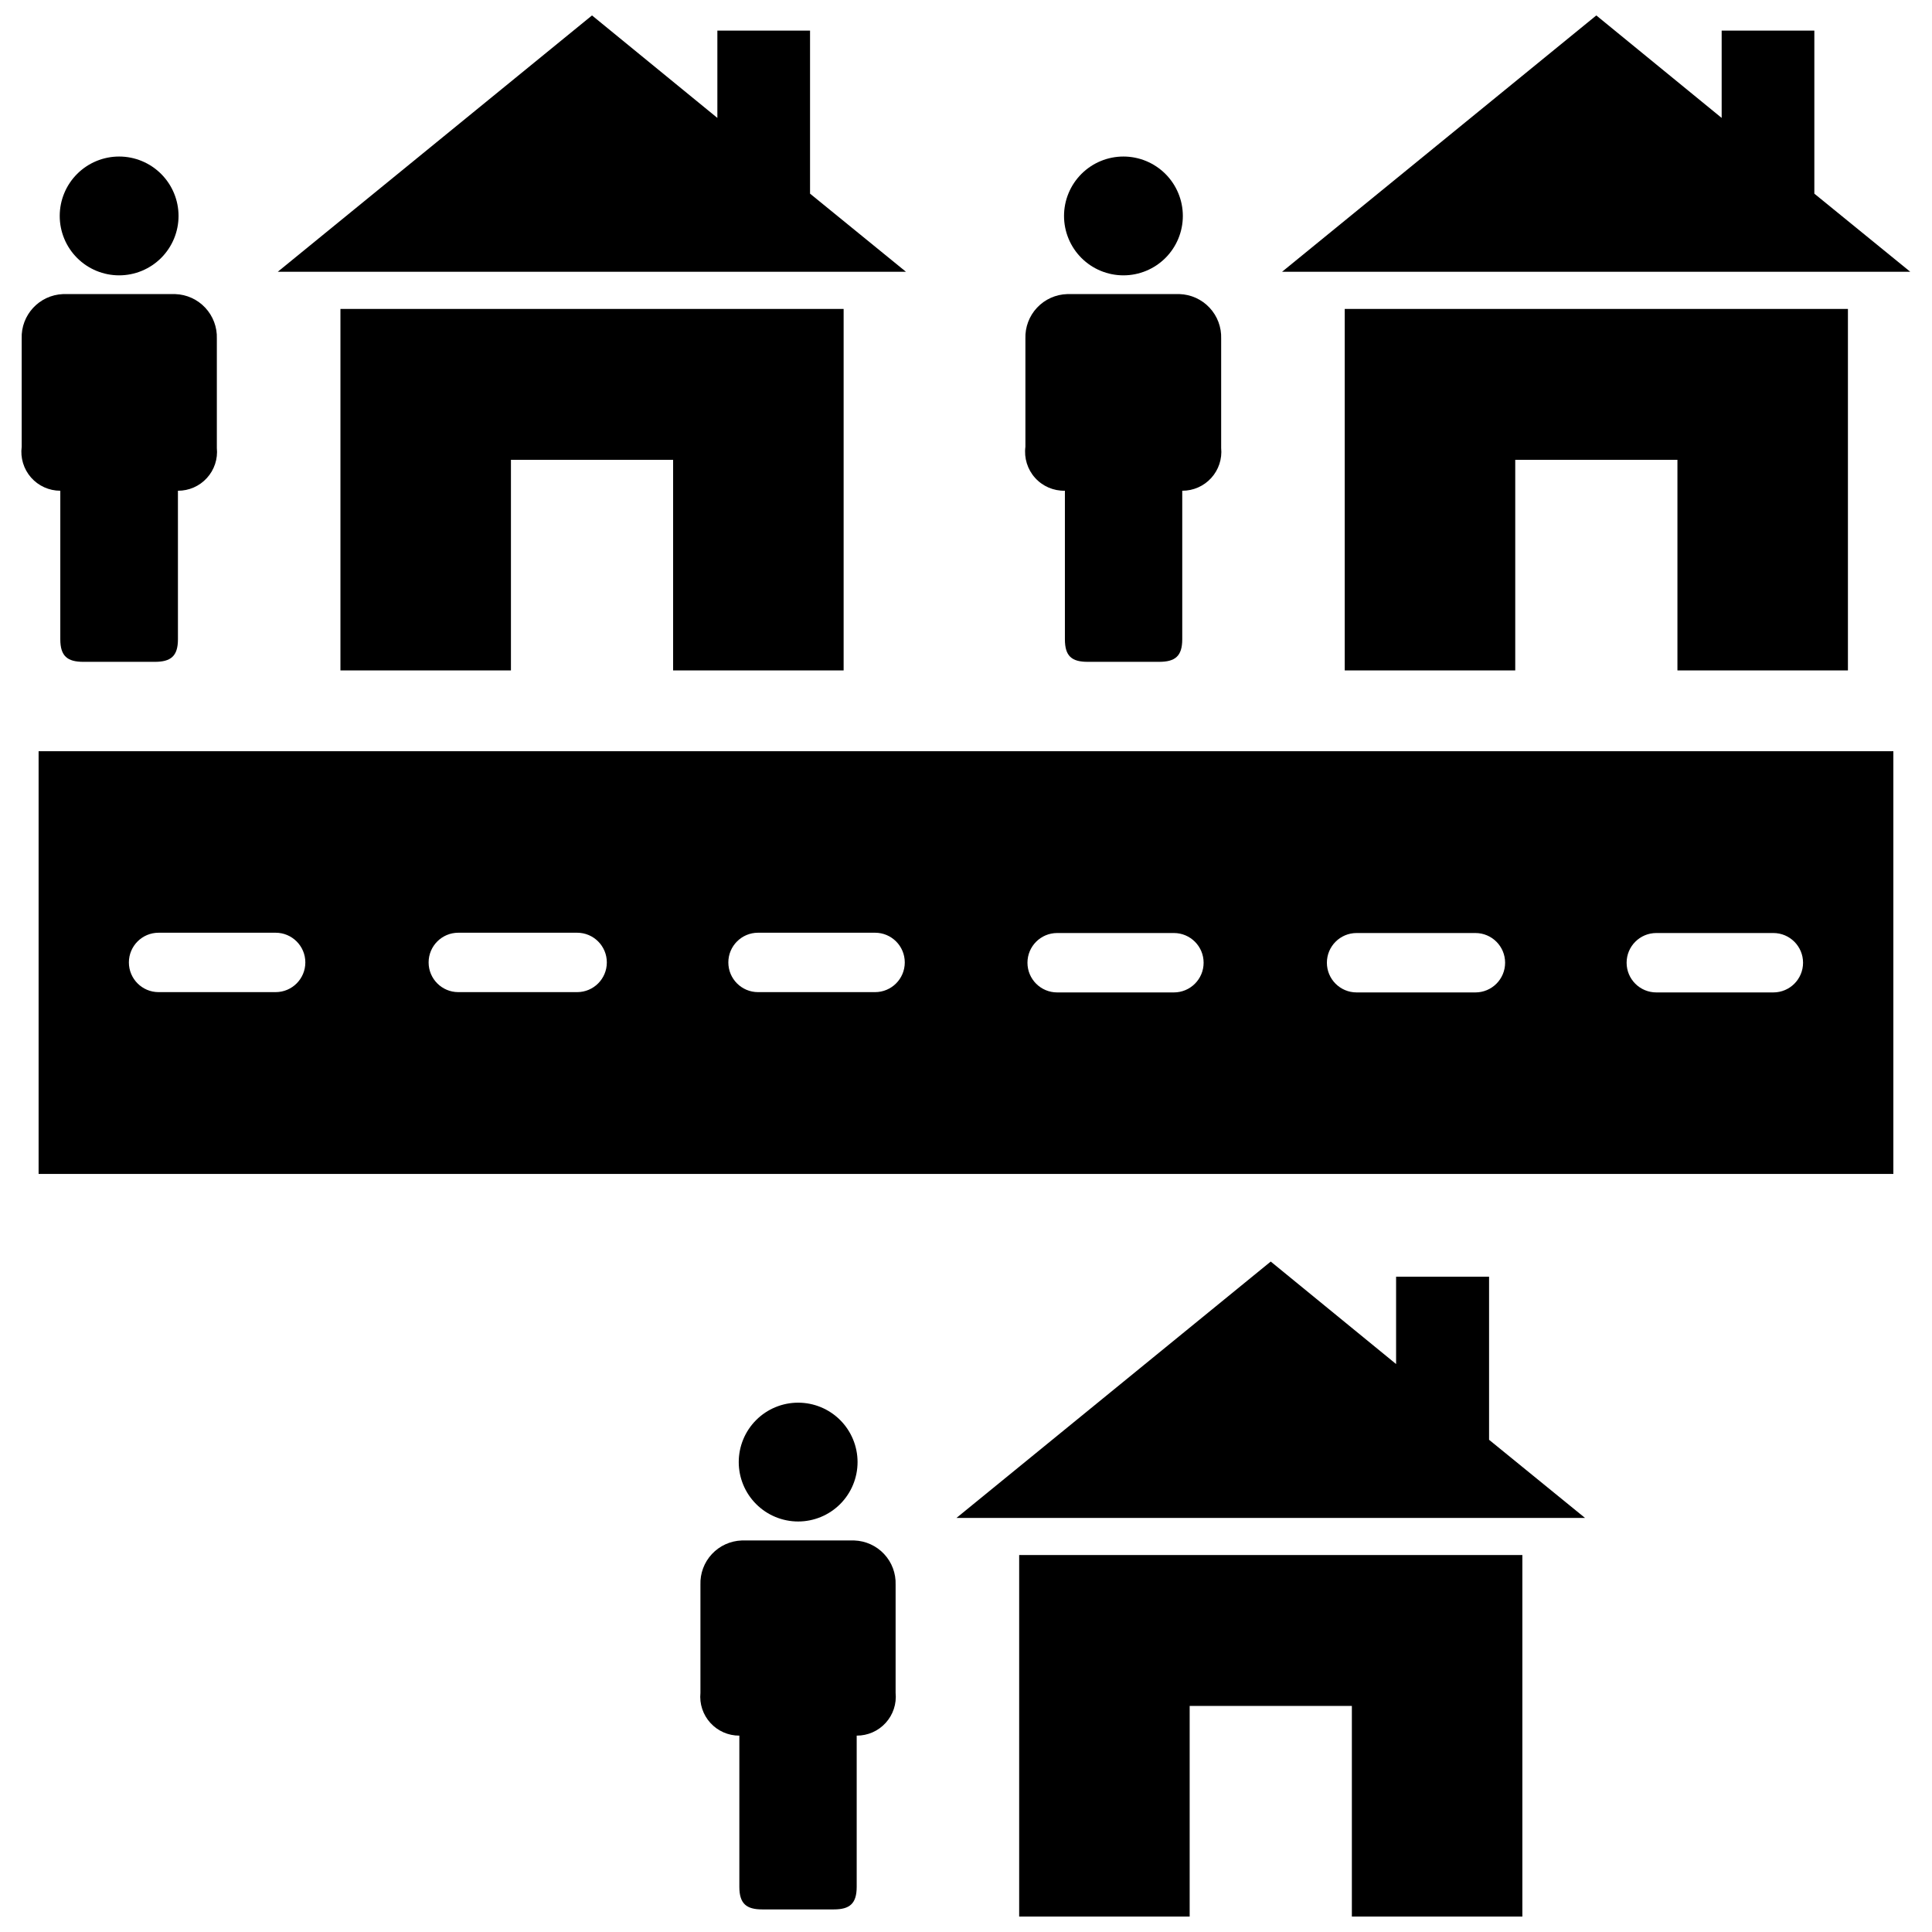<?xml version="1.0" encoding="UTF-8"?>
<!-- Uploaded to: ICON Repo, www.iconrepo.com, Generator: ICON Repo Mixer Tools -->
<svg width="800px" height="800px" version="1.1" viewBox="144 144 512 512" xmlns="http://www.w3.org/2000/svg">
 <defs>
  <clipPath id="c">
   <path d="m414 556h134v95.902h-134z"/>
  </clipPath>
  <clipPath id="b">
   <path d="m217 148.09h168v68.906h-168z"/>
  </clipPath>
  <clipPath id="a">
   <path d="m483 148.09h168v68.906h-168z"/>
  </clipPath>
 </defs>
 <g clip-path="url(#c)">
  <path d="m414.09 651.9h45.184v-55.812h42.984v55.812h45.184v-95.801h-133.35z"/>
 </g>
 <path d="m538.62 482.34h-24.641v23.145l-33.219-27.16-83.285 67.938h166.57l-25.426-20.703z"/>
 <path d="m370.4 552.24h-29.832c-3.008 0.105-5.852 1.398-7.902 3.598-2.055 2.199-3.148 5.125-3.043 8.133v28.652c-0.289 2.91 0.668 5.805 2.637 7.965 1.965 2.16 4.754 3.387 7.676 3.371v40.07c0 4.488 1.891 5.984 6.062 5.984h18.973c4.172 0 6.062-1.496 6.062-5.984v-40.07c2.922 0.016 5.711-1.211 7.676-3.371 1.969-2.16 2.926-5.055 2.637-7.965v-28.652c0.105-3.008-0.988-5.934-3.043-8.133-2.051-2.199-4.894-3.492-7.902-3.598z"/>
 <path d="m355.52 547.21c4.172 0 8.18-1.66 11.133-4.613 2.949-2.953 4.609-6.957 4.609-11.133 0-4.176-1.66-8.18-4.609-11.133-2.953-2.953-6.961-4.609-11.133-4.609-4.176 0-8.184 1.656-11.133 4.609-2.953 2.953-4.613 6.957-4.613 11.133 0 4.176 1.66 8.18 4.613 11.133 2.949 2.953 6.957 4.613 11.133 4.613z"/>
 <path d="m367.57 321.67v-95.801h-133.35v95.801h45.184v-55.812h42.98v55.812z"/>
 <g clip-path="url(#b)">
  <path d="m358.67 195.32v-43.215h-24.562v23.145l-33.219-27.16-83.285 67.938h166.49z"/>
 </g>
 <path d="m159.98 313.41c0 4.488 1.891 5.984 6.141 5.984h18.895c4.25 0 6.141-1.496 6.141-5.984l-0.004-39.359c2.922 0.016 5.715-1.211 7.68-3.375 1.969-2.16 2.926-5.055 2.633-7.961v-28.969c0.109-3.027-0.996-5.973-3.062-8.188-2.066-2.215-4.93-3.519-7.957-3.621h-29.758c-6.273 0.254-11.164 5.531-10.941 11.809v28.652c-0.383 2.945 0.52 5.914 2.477 8.145 1.961 2.231 4.789 3.508 7.758 3.508z"/>
 <path d="m175.57 216.97c4.176 0 8.18-1.656 11.133-4.609s4.613-6.957 4.613-11.133-1.66-8.18-4.613-11.133-6.957-4.613-11.133-4.613c-4.176 0-8.18 1.66-11.133 4.613s-4.609 6.957-4.609 11.133 1.656 8.18 4.609 11.133 6.957 4.609 11.133 4.609z"/>
 <path d="m426.21 274.05v39.359c0 4.488 1.812 5.984 6.062 5.984h18.895c4.25 0 6.141-1.496 6.141-5.984v-39.359c2.922 0.016 5.711-1.211 7.676-3.375 1.969-2.16 2.926-5.055 2.637-7.961v-28.969c0.105-3.027-0.996-5.973-3.066-8.188-2.066-2.215-4.93-3.519-7.957-3.621h-29.754c-3.043 0.082-5.926 1.375-8.012 3.594-2.082 2.215-3.195 5.172-3.09 8.215v28.652c-0.391 2.988 0.543 5.996 2.555 8.234 2.012 2.242 4.906 3.488 7.914 3.418z"/>
 <path d="m441.72 216.97c4.176 0 8.18-1.656 11.133-4.609 2.953-2.953 4.613-6.957 4.613-11.133s-1.66-8.18-4.613-11.133c-2.953-2.953-6.957-4.613-11.133-4.613s-8.18 1.66-11.133 4.613c-2.949 2.953-4.609 6.957-4.609 11.133s1.66 8.18 4.609 11.133c2.953 2.953 6.957 4.609 11.133 4.609z"/>
 <path d="m633.72 321.67v-95.801h-133.35v95.801h45.184v-55.812h42.984v55.812z"/>
 <g clip-path="url(#a)">
  <path d="m624.82 195.32v-43.215h-24.562v23.145l-33.219-27.16-83.285 67.938h166.49z"/>
 </g>
 <path d="m154.23 455.1h491.53v-112.02h-491.53zm428.71-63.844h31.016v0.004c4.348 0 7.871 3.523 7.871 7.871 0 4.348-3.523 7.871-7.871 7.871h-31.016c-4.348 0-7.871-3.523-7.871-7.871 0-4.348 3.523-7.871 7.871-7.871zm-79.43 0h31.488v0.004c4.348 0 7.871 3.523 7.871 7.871 0 4.348-3.523 7.871-7.871 7.871h-31.488c-4.348 0-7.871-3.523-7.871-7.871 0-4.348 3.523-7.871 7.871-7.871zm-79.352 0 30.938 0.004c4.348 0 7.875 3.523 7.875 7.871 0 4.348-3.527 7.871-7.875 7.871h-30.938c-4.348 0-7.871-3.523-7.871-7.871 0-4.348 3.523-7.871 7.871-7.871zm-79.27-0.074h31.016c4.348 0 7.871 3.523 7.871 7.871 0 4.348-3.523 7.871-7.871 7.871h-31.016c-4.348 0-7.871-3.523-7.871-7.871 0-4.348 3.523-7.871 7.871-7.871zm-79.43 0h31.488c4.348 0 7.871 3.523 7.871 7.871 0 4.348-3.523 7.871-7.871 7.871h-31.488c-4.348 0-7.871-3.523-7.871-7.871 0-4.348 3.523-7.871 7.871-7.871zm-79.352 0h30.938c4.348 0 7.875 3.523 7.875 7.871 0 4.348-3.527 7.871-7.875 7.871h-31.016c-4.348 0-7.871-3.523-7.871-7.871 0-4.348 3.523-7.871 7.871-7.871z"/>
</svg>